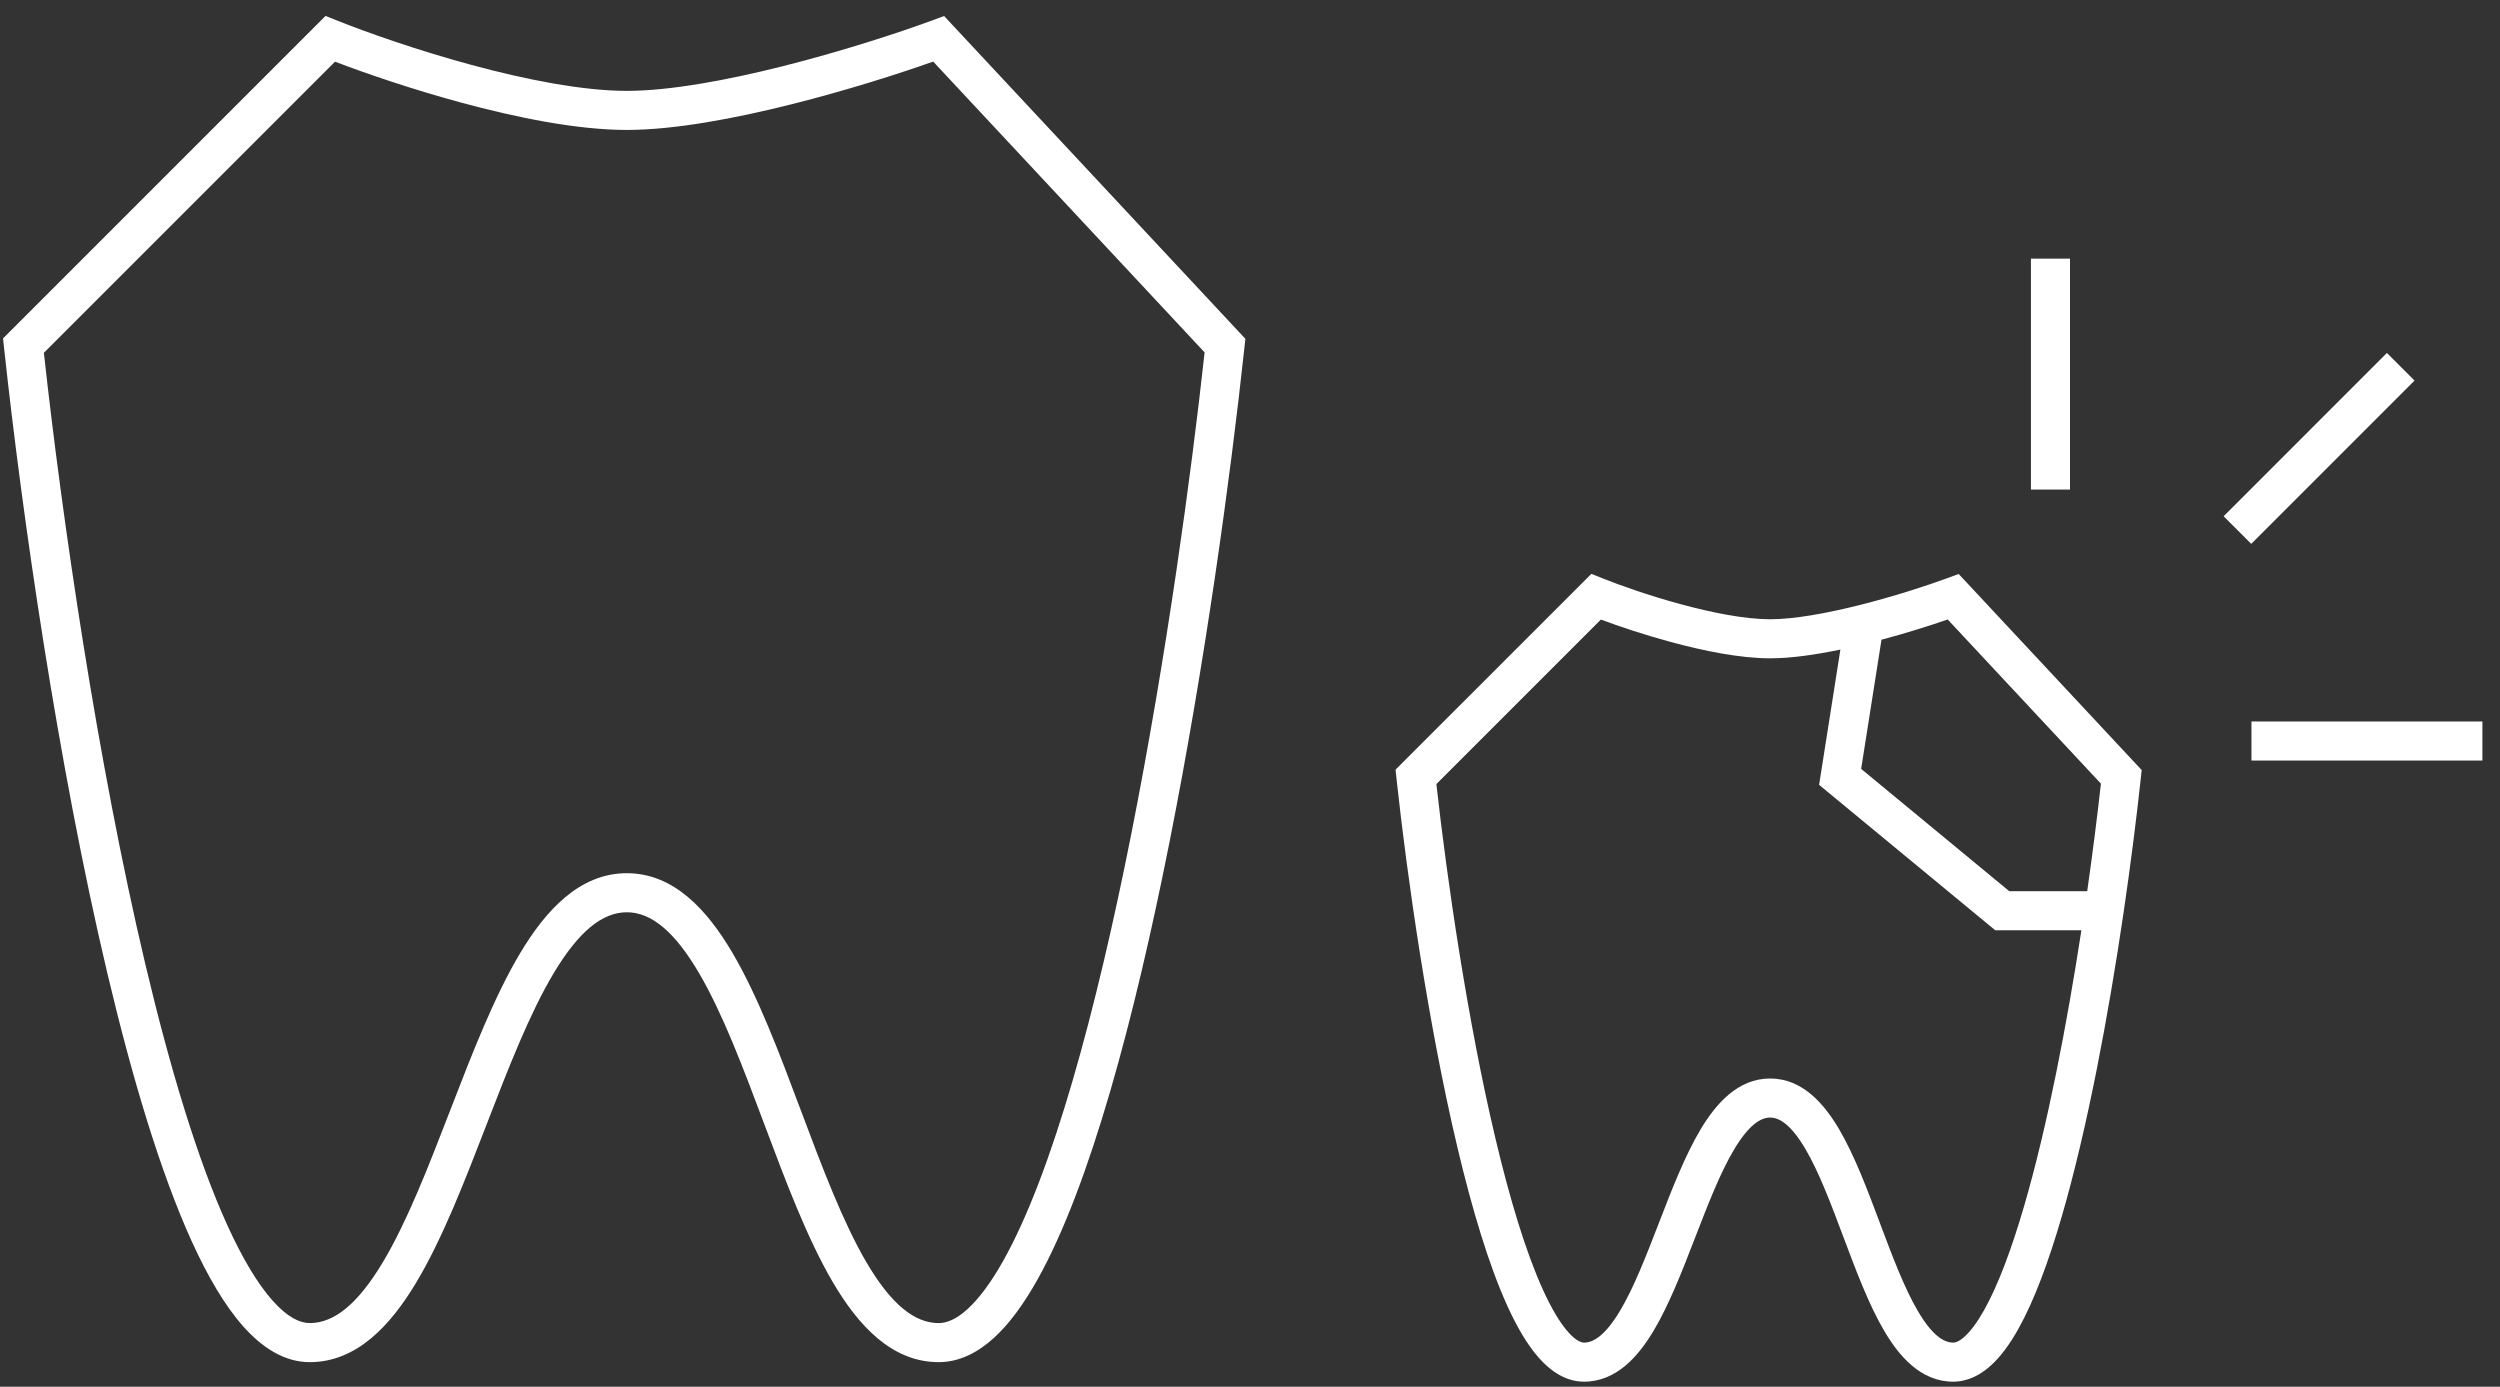 <?xml version="1.0" encoding="UTF-8"?> <svg xmlns="http://www.w3.org/2000/svg" width="128" height="71" viewBox="0 0 128 71" fill="none"><rect x="0" y="0" width="128" height="71" fill="#333333" stroke="none"/> <path fill-rule="evenodd" clip-rule="evenodd" d="M16.668 0.815L17.28 1.06C18.774 1.657 21.329 2.561 24.101 3.314C26.89 4.071 29.819 4.653 32.092 4.653C34.28 4.653 37.195 4.114 40.05 3.397C43.116 2.626 46.022 1.673 47.715 1.05L48.338 0.82L48.791 1.306L63.451 17.013L63.763 17.348L63.714 17.803C63.351 21.175 62.845 25.209 62.21 29.515C60.92 38.257 59.093 48.153 56.841 55.88C55.717 59.735 54.472 63.107 53.108 65.534C52.427 66.747 51.689 67.772 50.882 68.506C50.072 69.242 49.126 69.742 48.06 69.742C45.644 69.742 43.93 67.844 42.641 65.649C41.329 63.415 40.225 60.47 39.161 57.634L39.139 57.576C38.05 54.671 37.001 51.882 35.785 49.813C34.538 47.689 33.34 46.708 32.092 46.708C30.839 46.708 29.625 47.694 28.353 49.82C27.113 51.891 26.032 54.681 24.909 57.585L24.887 57.643C23.791 60.479 22.653 63.423 21.316 65.657C20.003 67.85 18.272 69.742 15.86 69.742C14.532 69.742 13.395 68.971 12.453 67.91C11.503 66.84 10.631 65.342 9.825 63.574C8.21 60.028 6.761 55.167 5.496 49.83C2.964 39.14 1.126 26.334 0.207 17.803L0.156 17.327L0.494 16.988L16.201 1.281L16.668 0.815ZM47.779 3.153C45.992 3.786 43.331 4.634 40.538 5.336C37.646 6.063 34.535 6.653 32.092 6.653C29.548 6.653 26.412 6.014 23.577 5.244C21.073 4.564 18.741 3.765 17.153 3.158L2.247 18.064C3.177 26.543 4.982 38.985 7.442 49.369C8.697 54.666 10.111 59.377 11.645 62.744C12.414 64.432 13.188 65.726 13.949 66.583C14.719 67.45 15.356 67.742 15.86 67.742C17.113 67.742 18.328 66.755 19.6 64.629C20.84 62.559 21.921 59.769 23.044 56.864L23.067 56.805C24.163 53.969 25.3 51.026 26.637 48.793C27.949 46.6 29.68 44.708 32.092 44.708C34.508 44.708 36.221 46.605 37.51 48.8C38.822 51.034 39.926 53.979 40.989 56.814L41.012 56.874C42.102 59.779 43.151 62.567 44.366 64.637C45.613 66.761 46.812 67.742 48.06 67.742C48.465 67.742 48.953 67.557 49.536 67.026C50.123 66.493 50.738 65.67 51.365 64.554C52.617 62.326 53.812 59.126 54.921 55.32C57.135 47.723 58.946 37.932 60.231 29.223C60.834 25.135 61.32 21.295 61.676 18.043L47.779 3.153Z" fill="white"></path> <path fill-rule="evenodd" clip-rule="evenodd" d="M81.477 29.381L82.089 29.626C82.953 29.972 84.437 30.497 86.048 30.934C87.676 31.376 89.353 31.706 90.631 31.706C91.863 31.706 93.534 31.4 95.202 30.981C96.986 30.533 98.678 29.978 99.659 29.616L100.283 29.387L100.736 29.872L109.342 39.093L109.654 39.428L109.605 39.883C109.391 41.867 109.093 44.241 108.72 46.774C107.962 51.913 106.886 57.743 105.556 62.306C104.893 64.58 104.152 66.595 103.328 68.061C102.917 68.792 102.458 69.436 101.939 69.908C101.417 70.383 100.767 70.742 100.005 70.742C98.346 70.742 97.233 69.438 96.468 68.135C95.679 66.793 95.021 65.036 94.403 63.388L94.381 63.332C93.738 61.615 93.135 60.016 92.443 58.839C91.72 57.606 91.123 57.219 90.631 57.219C90.135 57.219 89.529 57.612 88.79 58.846C88.085 60.025 87.463 61.625 86.8 63.341L86.778 63.396C86.141 65.045 85.463 66.801 84.66 68.142C83.881 69.444 82.758 70.742 81.103 70.742C80.153 70.742 79.382 70.19 78.794 69.527C78.197 68.855 77.665 67.934 77.184 66.879C76.219 64.76 75.361 61.876 74.617 58.735C73.124 52.437 72.043 44.901 71.503 39.883L71.452 39.407L71.79 39.068L81.011 29.848L81.477 29.381ZM96.332 32.754L95.291 39.367L102.873 45.628H106.865C107.15 43.631 107.386 41.755 107.567 40.123L99.722 31.717C98.821 32.029 97.619 32.41 96.332 32.754ZM106.568 47.628H102.514H102.155L101.877 47.399L93.578 40.547L93.138 40.183L93.227 39.62L94.228 33.258C92.967 33.521 91.701 33.706 90.631 33.706C89.081 33.706 87.198 33.319 85.524 32.864C84.167 32.496 82.895 32.068 81.965 31.722L73.543 40.144C74.094 45.105 75.143 52.28 76.563 58.274C77.297 61.375 78.12 64.11 79.004 66.049C79.448 67.023 79.882 67.741 80.289 68.2C80.706 68.669 80.977 68.742 81.103 68.742C81.599 68.742 82.205 68.349 82.944 67.115C83.649 65.936 84.271 64.336 84.934 62.62L84.956 62.564C85.593 60.915 86.271 59.16 87.074 57.819C87.853 56.517 88.976 55.219 90.631 55.219C92.29 55.219 93.403 56.523 94.168 57.826C94.956 59.168 95.615 60.924 96.233 62.572L96.254 62.629C96.898 64.345 97.501 65.945 98.192 67.122C98.916 68.355 99.513 68.742 100.005 68.742C100.106 68.742 100.298 68.698 100.594 68.429C100.893 68.157 101.228 67.715 101.585 67.081C102.297 65.814 102.988 63.971 103.636 61.747C104.832 57.643 105.829 52.431 106.568 47.628Z" fill="white"></path> <path d="M104.984 25.066V13.243" stroke="white" stroke-width="2"></path> <path d="M115.275 37.94L127.099 37.94" stroke="white" stroke-width="2"></path> <path d="M114.557 27.139L122.917 18.778" stroke="white" stroke-width="2"></path> </svg> 